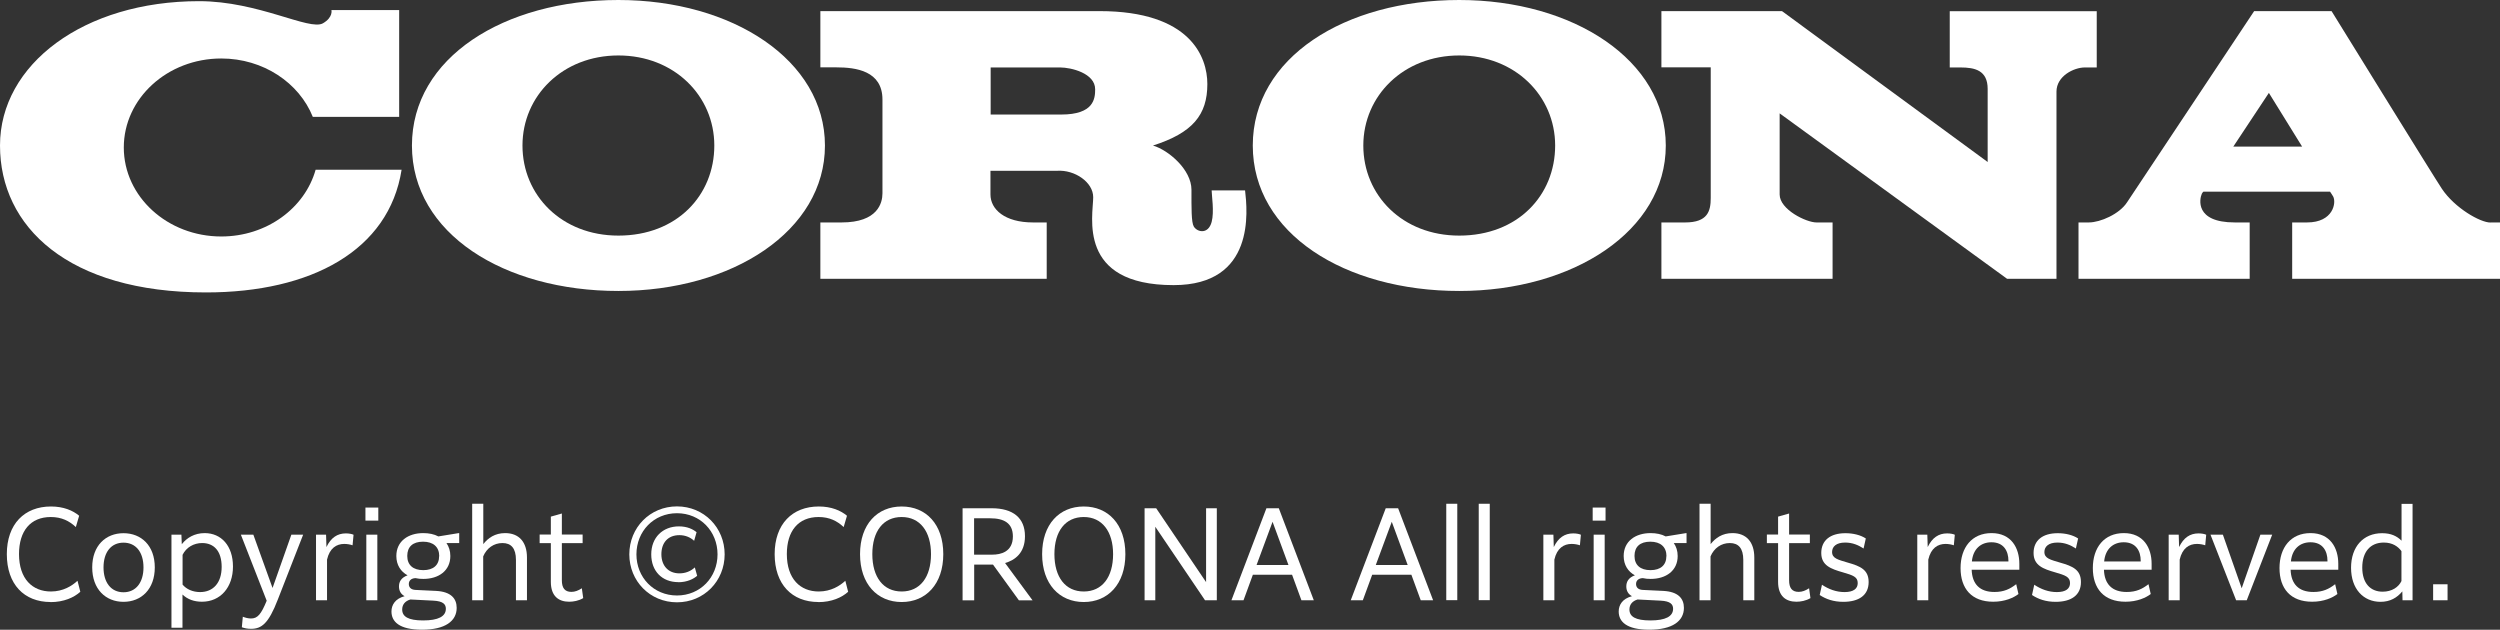 <?xml version="1.0" encoding="UTF-8"?>
<svg id="_レイヤー_2" data-name="レイヤー 2" xmlns="http://www.w3.org/2000/svg" viewBox="0 0 256.47 64.6">
  <rect x="0" y="0" width="256.47" height="64.6" fill="#333333" stroke="none"/>
  <defs>
    <style>
      .cls-1 {
        fill: #fff;
      }
    </style>
  </defs>
  <g id="_レイアウト" data-name="レイアウト">
    <g>
      <g>
        <path class="cls-1" d="M5.19,61.76c-2.72,0-4.49-1.82-4.49-4.91s1.81-4.89,4.53-4.89c1.28,0,2.25.41,2.89.95l-.34,1.16c-.66-.62-1.46-1.03-2.57-1.03-2.09,0-3.26,1.44-3.26,3.8,0,2.55,1.38,3.84,3.27,3.84,1.26,0,2.17-.58,2.73-1.1l.29,1.13c-.64.58-1.68,1.06-3.07,1.06Z"/>
        <path class="cls-1" d="M9.46,58.21c0-2.23,1.38-3.51,3.21-3.51s3.21,1.28,3.21,3.51-1.38,3.53-3.21,3.53-3.21-1.3-3.21-3.53ZM14.72,58.21c0-1.56-.78-2.54-2.05-2.54s-2.05.98-2.05,2.54.78,2.55,2.05,2.55,2.05-1,2.05-2.55Z"/>
        <path class="cls-1" d="M17.59,54.85h1.02l.04.98c.5-.65,1.3-1.14,2.35-1.14,1.69,0,2.9,1.29,2.9,3.43s-1.29,3.61-3.18,3.61c-.8,0-1.48-.24-2-.74v3.41h-1.13v-9.55ZM18.72,59.96c.41.5,1.07.78,1.81.78,1.33,0,2.21-.94,2.21-2.58s-.8-2.45-2-2.45c-.86,0-1.63.44-2.01,1.21v3.04Z"/>
        <path class="cls-1" d="M24.91,63.27c.26.1.55.18.84.18.68,0,1.04-.44,1.61-1.82l-2.65-6.78h1.28l1.97,5.47,1.93-5.47h1.21l-2.6,6.66c-.96,2.49-1.68,3-2.75,3-.37,0-.66-.06-.94-.16l.1-1.08Z"/>
        <path class="cls-1" d="M32.42,54.85h1.03l.04,1.27c.46-.96,1.12-1.4,1.99-1.4.32,0,.64.06.79.14l-.1,1.08c-.23-.08-.55-.14-.85-.14-.8,0-1.5.43-1.77,1.61v4.17h-1.13v-6.73Z"/>
        <path class="cls-1" d="M37.49,52.07h1.32v1.34h-1.32v-1.34ZM37.58,54.85h1.13v6.73h-1.13v-6.73Z"/>
        <path class="cls-1" d="M42.61,59.31c-.41.02-.67.24-.67.6,0,.3.17.59.7.61l2.1.1c1.51.08,2.11.77,2.11,1.74,0,1.36-1.19,2.24-3.55,2.24s-3.14-.84-3.14-1.87c0-.67.38-1.31,1.35-1.57-.38-.2-.58-.55-.58-1s.2-.89.88-1.14c-.7-.38-1.15-1.06-1.15-1.98,0-1.52,1.21-2.35,2.76-2.35.59,0,1.12.11,1.55.34l2.09-.34h.05v1.02h-1.31c.25.36.4.8.4,1.33,0,1.51-1.2,2.35-2.77,2.35-.28,0-.55-.02-.8-.08ZM43.4,63.65c1.56,0,2.34-.41,2.34-1.2,0-.44-.26-.78-1.28-.83l-2.36-.12c-.54.16-.84.52-.84,1.03,0,.72.61,1.12,2.15,1.12ZM45.06,57.06c0-.95-.61-1.49-1.66-1.49s-1.62.52-1.62,1.46.6,1.46,1.64,1.46,1.63-.52,1.63-1.44Z"/>
        <path class="cls-1" d="M48.45,51.68h1.13v4.14c.48-.62,1.19-1.13,2.24-1.13,1.42,0,2.24.91,2.24,2.51v4.38h-1.13v-4.14c0-1.19-.49-1.73-1.38-1.73s-1.62.52-1.98,1.37v4.5h-1.13v-9.89Z"/>
        <path class="cls-1" d="M58.39,61.73c-1.07,0-1.88-.56-1.88-2.04v-3.97h-1.15v-.88h1.15v-1.84l1.13-.32v2.16h2.13v.88h-2.13v3.81c0,.79.3,1.19.98,1.19.36,0,.7-.13,1.07-.37l.14,1.01c-.47.28-1.01.37-1.44.37Z"/>
        <path class="cls-1" d="M64.56,56.87c0-2.74,2.12-4.92,4.89-4.92s4.89,2.18,4.89,4.92-2.12,4.92-4.89,4.92-4.89-2.18-4.89-4.92ZM73.61,56.87c0-2.36-1.77-4.22-4.16-4.22s-4.16,1.86-4.16,4.22,1.77,4.22,4.16,4.22,4.16-1.86,4.16-4.22ZM69.58,59.72c-1.65,0-2.77-1.12-2.77-2.85s1.18-2.87,2.84-2.87c.85,0,1.44.29,1.81.6l-.25.88c-.37-.34-.88-.58-1.51-.58-1.2,0-1.85.8-1.85,1.96s.7,1.96,1.85,1.96c.61,0,1.15-.21,1.58-.61l.24.86c-.36.31-1.01.66-1.94.66Z"/>
        <path class="cls-1" d="M83.96,61.76c-2.72,0-4.49-1.82-4.49-4.91s1.81-4.89,4.53-4.89c1.28,0,2.25.41,2.89.95l-.34,1.16c-.66-.62-1.46-1.03-2.57-1.03-2.09,0-3.26,1.44-3.26,3.8,0,2.55,1.38,3.84,3.27,3.84,1.26,0,2.17-.58,2.73-1.1l.29,1.13c-.64.58-1.68,1.06-3.07,1.06Z"/>
        <path class="cls-1" d="M88.23,56.85c0-3.07,1.77-4.89,4.27-4.89s4.27,1.82,4.27,4.89-1.78,4.91-4.27,4.91-4.27-1.84-4.27-4.91ZM95.51,56.85c0-2.33-1.13-3.81-3.01-3.81s-3.01,1.45-3.01,3.81,1.13,3.83,3.01,3.83,3.01-1.46,3.01-3.83Z"/>
        <path class="cls-1" d="M98.75,52.14h2.97c2.22,0,3.43,1,3.43,2.87,0,1.73-1.04,2.46-2.04,2.75l2.82,3.83h-1.4l-2.66-3.67h-1.93v3.67h-1.19v-9.44ZM99.93,53.17v3.73h1.88c.82,0,2.1-.26,2.1-1.87,0-1.37-.92-1.86-2.33-1.86h-1.66Z"/>
        <path class="cls-1" d="M106.91,56.85c0-3.07,1.77-4.89,4.27-4.89s4.27,1.82,4.27,4.89-1.78,4.91-4.27,4.91-4.27-1.84-4.27-4.91ZM114.19,56.85c0-2.33-1.13-3.81-3.01-3.81s-3.01,1.45-3.01,3.81,1.13,3.83,3.01,3.83,3.01-1.46,3.01-3.83Z"/>
        <path class="cls-1" d="M117.42,52.14h1.19l5.12,7.58v-7.58h1.1v9.44h-1.21l-5.1-7.54v7.54h-1.1v-9.44Z"/>
        <path class="cls-1" d="M129.92,52.14h1.27l3.59,9.44h-1.27l-.96-2.62h-4.02l-.96,2.62h-1.24l3.59-9.44ZM132.18,57.96l-1.63-4.43-1.64,4.43h3.27Z"/>
        <path class="cls-1" d="M142.16,52.14h1.27l3.59,9.44h-1.27l-.96-2.62h-4.02l-.96,2.62h-1.24l3.59-9.44ZM144.41,57.96l-1.63-4.43-1.64,4.43h3.27Z"/>
        <path class="cls-1" d="M148.37,51.68h1.13v9.89h-1.13v-9.89Z"/>
        <path class="cls-1" d="M151.7,51.68h1.13v9.89h-1.13v-9.89Z"/>
        <path class="cls-1" d="M158.33,54.85h1.03l.04,1.27c.46-.96,1.12-1.4,1.99-1.4.32,0,.64.06.79.14l-.1,1.08c-.23-.08-.55-.14-.85-.14-.8,0-1.5.43-1.77,1.61v4.17h-1.13v-6.73Z"/>
        <path class="cls-1" d="M163.39,52.07h1.32v1.34h-1.32v-1.34ZM163.49,54.85h1.13v6.73h-1.13v-6.73Z"/>
        <path class="cls-1" d="M168.51,59.31c-.41.02-.67.24-.67.6,0,.3.17.59.7.61l2.1.1c1.51.08,2.11.77,2.11,1.74,0,1.36-1.19,2.24-3.55,2.24s-3.14-.84-3.14-1.87c0-.67.38-1.31,1.36-1.57-.38-.2-.58-.55-.58-1s.2-.89.88-1.14c-.7-.38-1.15-1.06-1.15-1.98,0-1.52,1.21-2.35,2.76-2.35.59,0,1.12.11,1.55.34l2.09-.34h.05v1.02h-1.31c.25.36.4.8.4,1.33,0,1.51-1.2,2.35-2.77,2.35-.28,0-.55-.02-.8-.08ZM169.3,63.65c1.56,0,2.34-.41,2.34-1.2,0-.44-.26-.78-1.28-.83l-2.36-.12c-.54.16-.84.52-.84,1.03,0,.72.61,1.12,2.15,1.12ZM170.96,57.06c0-.95-.61-1.49-1.66-1.49s-1.62.52-1.62,1.46.6,1.46,1.64,1.46,1.63-.52,1.63-1.44Z"/>
        <path class="cls-1" d="M174.36,51.68h1.13v4.14c.48-.62,1.19-1.13,2.24-1.13,1.42,0,2.24.91,2.24,2.51v4.38h-1.13v-4.14c0-1.19-.49-1.73-1.38-1.73s-1.62.52-1.98,1.37v4.5h-1.13v-9.89Z"/>
        <path class="cls-1" d="M184.29,61.73c-1.07,0-1.88-.56-1.88-2.04v-3.97h-1.15v-.88h1.15v-1.84l1.13-.32v2.16h2.13v.88h-2.13v3.81c0,.79.3,1.19.98,1.19.36,0,.7-.13,1.07-.37l.14,1.01c-.47.28-1.01.37-1.44.37Z"/>
        <path class="cls-1" d="M186.9,59.98c.7.47,1.48.76,2.33.76.93,0,1.35-.36,1.35-.92,0-.64-.48-.8-1.51-1.1-1.22-.35-2.23-.7-2.23-1.99s.92-2.03,2.48-2.03c.8,0,1.56.19,2.09.54l-.23,1.03c-.54-.35-1.13-.61-1.89-.61-.92,0-1.34.42-1.34.97,0,.66.62.79,1.62,1.09,1.28.36,2.13.73,2.13,1.99,0,1.37-1.02,2.03-2.6,2.03-1.01,0-1.79-.28-2.42-.7l.23-1.05Z"/>
        <path class="cls-1" d="M196.69,54.85h1.03l.04,1.27c.46-.96,1.12-1.4,1.99-1.4.32,0,.64.06.79.14l-.1,1.08c-.23-.08-.55-.14-.85-.14-.8,0-1.5.43-1.77,1.61v4.17h-1.13v-6.73Z"/>
        <path class="cls-1" d="M204.48,61.73c-2.21,0-3.35-1.34-3.35-3.45s1.16-3.59,3.18-3.59,2.85,1.52,2.85,3.14v.62h-4.89c.05,1.46.82,2.28,2.34,2.28.97,0,1.6-.31,2.23-.8l.23,1.01c-.49.38-1.39.79-2.59.79ZM202.29,57.6h3.75v-.08c0-.96-.46-1.89-1.74-1.89-1.06,0-1.89.66-2.01,1.98Z"/>
        <path class="cls-1" d="M208.68,59.98c.7.47,1.48.76,2.33.76.93,0,1.35-.36,1.35-.92,0-.64-.48-.8-1.51-1.1-1.22-.35-2.23-.7-2.23-1.99s.92-2.03,2.48-2.03c.8,0,1.56.19,2.09.54l-.23,1.03c-.54-.35-1.13-.61-1.89-.61-.92,0-1.34.42-1.34.97,0,.66.62.79,1.62,1.09,1.28.36,2.13.73,2.13,1.99,0,1.37-1.02,2.03-2.6,2.03-1.01,0-1.79-.28-2.42-.7l.23-1.05Z"/>
        <path class="cls-1" d="M218.05,61.73c-2.21,0-3.35-1.34-3.35-3.45s1.16-3.59,3.18-3.59,2.85,1.52,2.85,3.14v.62h-4.89c.05,1.46.82,2.28,2.34,2.28.97,0,1.6-.31,2.23-.8l.23,1.01c-.49.38-1.39.79-2.59.79ZM215.86,57.6h3.75v-.08c0-.96-.46-1.89-1.74-1.89-1.06,0-1.89.66-2.01,1.98Z"/>
        <path class="cls-1" d="M222.48,54.85h1.03l.04,1.27c.46-.96,1.12-1.4,1.99-1.4.32,0,.64.06.79.14l-.1,1.08c-.23-.08-.55-.14-.85-.14-.8,0-1.5.43-1.77,1.61v4.17h-1.13v-6.73Z"/>
        <path class="cls-1" d="M226.77,54.85h1.27l1.93,5.5,1.92-5.5h1.21l-2.61,6.73h-1.09l-2.63-6.73Z"/>
        <path class="cls-1" d="M237.2,61.73c-2.21,0-3.35-1.34-3.35-3.45s1.16-3.59,3.18-3.59,2.85,1.52,2.85,3.14v.62h-4.89c.05,1.46.82,2.28,2.34,2.28.97,0,1.6-.31,2.23-.8l.23,1.01c-.49.38-1.39.79-2.59.79ZM235.02,57.6h3.75v-.08c0-.96-.46-1.89-1.74-1.89-1.06,0-1.89.66-2.01,1.98Z"/>
        <path class="cls-1" d="M246.47,61.58l-.02-.91c-.54.65-1.25,1.07-2.24,1.07-1.76,0-3.02-1.33-3.02-3.49s1.25-3.55,3.19-3.55c.9,0,1.51.29,1.99.77v-3.78h1.13v9.89h-1.02ZM244.43,60.7c.96,0,1.63-.47,1.93-1.09v-3.07c-.35-.48-.92-.88-1.81-.88-1.39,0-2.21.96-2.21,2.57s.84,2.47,2.09,2.47Z"/>
        <path class="cls-1" d="M249.61,59.94h1.48v1.64h-1.48v-1.64Z"/>
      </g>
      <g>
        <path class="cls-1" d="M63.44,0c-11.7,0-21.18,5.89-21.18,14.93s9.48,14.92,21.18,14.92,21.19-6.17,21.19-14.92S75.14,0,63.44,0M63.44,24.17c-5.83,0-9.84-4.14-9.84-9.24s4.12-9.24,9.84-9.24,9.84,4.14,9.84,9.24-3.83,9.24-9.84,9.24"/>
        <path class="cls-1" d="M149.7,0c-11.7,0-21.18,5.89-21.18,14.93s9.48,14.92,21.18,14.92,21.19-6.17,21.19-14.92S161.4,0,149.7,0M149.7,24.17c-5.83,0-9.84-4.14-9.84-9.24s4.12-9.24,9.84-9.24,9.84,4.14,9.84,9.24-3.82,9.24-9.84,9.24"/>
        <path class="cls-1" d="M32.38,17.41c-1.11,3.94-5.02,6.85-9.68,6.85-5.52,0-10-4.09-10-9.13s4.48-9.13,10-9.13c4.31,0,7.99,2.5,9.39,5.99h8.86V1.03h-6.95s.2.74-.87,1.36C31.74,3.18,26.52.12,20.42.12,8.6.12,0,6.6,0,14.93s6.99,15.07,21.13,15.07c10.79,0,18.77-4.3,20.07-12.59h-8.82Z"/>
        <path class="cls-1" d="M255.49,22.83c-1.05,0-3.66-1.49-4.98-3.46-.69-1.02-11.32-18.23-11.32-18.23h-7.94s-12.43,18.69-13.03,19.6c-.78,1.22-2.75,2.08-3.93,2.08h-1.06v5.78h17.56v-5.78h-1.53c-4.13,0-3.61-2.43-3.38-2.94.06-.13.17-.22.17-.22h12.98s.15.2.32.49c.35.63.02,2.67-2.67,2.67h-1.53v5.78h21.33v-5.78h-.98ZM229.11,15.04l3.65-5.51,3.41,5.51h-7.06Z"/>
        <path class="cls-1" d="M200.02,1.15v5.77h1.1c1.47,0,2.79.29,2.79,2.2v7.5l-21.1-15.48h-12.37v5.77h5.06v13.4c0,1.34-.3,2.51-2.63,2.51h-2.43v5.78h17.56v-5.78h-1.65c-1.06,0-3.78-1.33-3.78-2.87v-8.32l23.33,16.97h5.07V9.4c0-1.6,1.79-2.48,2.91-2.48h1.22V1.15h-15.09Z"/>
        <path class="cls-1" d="M127.74,19.53h-3.44c0,.47.28,2.21,0,3.24-.35,1.3-1.47,1.06-1.83.47-.26-.43-.24-1.94-.24-3.77,0-2.06-2.35-4.07-3.95-4.54,4.07-1.3,5.58-3.14,5.58-6.31,0-2.77-1.73-7.48-11.06-7.48h-28.64v5.77h1.65c2,0,4.72.36,4.72,3.3v9.62c0,.98-.47,2.99-4.19,2.99h-2.18v5.78h23.22v-5.78h-1.41c-2.89,0-4.36-1.34-4.36-2.87v-2.43h6.83c1.83-.12,3.71,1.18,3.71,2.71,0,1.89-1.71,9.02,8.25,9.02,8.4,0,7.57-7.62,7.33-9.72M108.87,11.75h-7.24v-4.83h7.13c1.12,0,3.59.59,3.59,2.24,0,.95-.12,2.59-3.48,2.59"/>
      </g>
    </g>
  </g>
</svg>